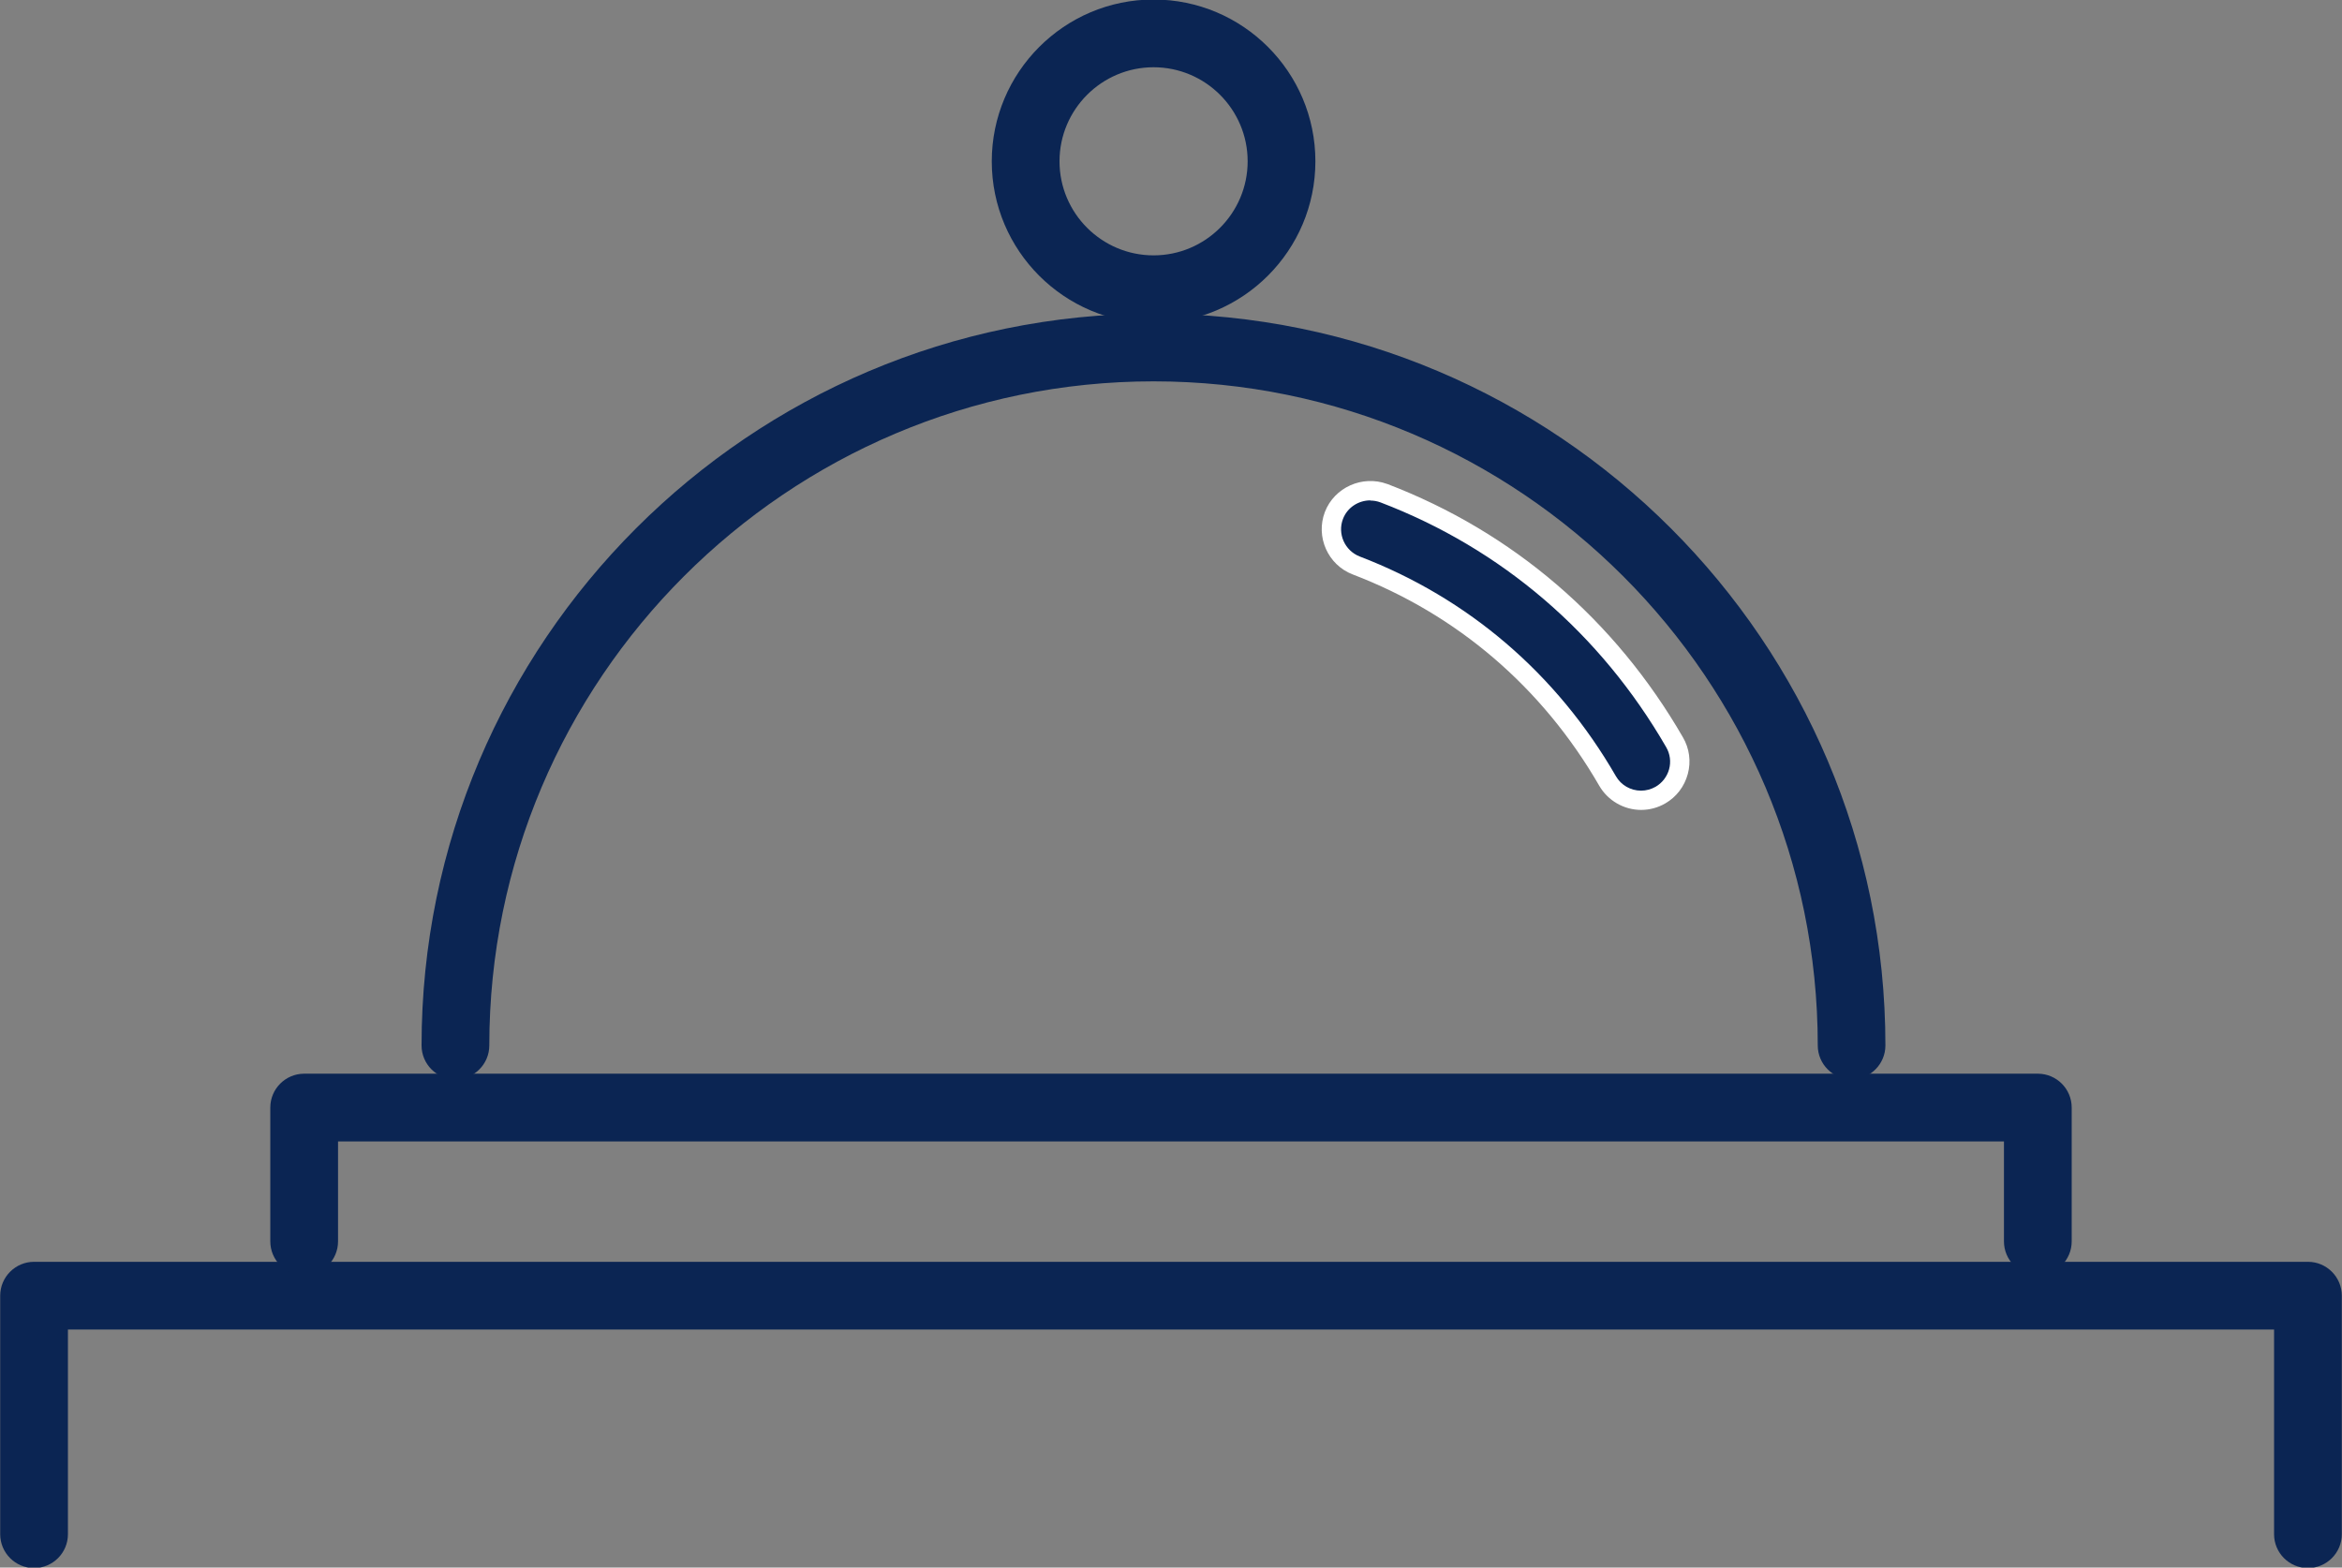 <?xml version="1.0" encoding="UTF-8"?><svg xmlns="http://www.w3.org/2000/svg" viewBox="0 0 242 162"><rect x="0" y="0" width="242" height="162" fill="#808080" stroke="none"/><defs><style>.e{fill:#fff;}.f{fill:#0b2553;}</style></defs><g id="a"/><g id="b"><g><path class="f" d="M238.48,162.05c-1.93,0-3.5-1.57-3.5-3.5v-21.15H7.02v21.15c0,1.93-1.57,3.5-3.5,3.5S.02,160.48,.02,158.55v-24.65c0-1.93,1.57-3.5,3.5-3.5H238.48c1.93,0,3.5,1.57,3.5,3.5v24.65c0,1.93-1.57,3.5-3.5,3.5Z"/><path class="f" d="M119.2,33.4c-9.22,0-16.72-7.5-16.72-16.72S109.97-.05,119.2-.05s16.72,7.5,16.72,16.72-7.5,16.72-16.72,16.72Zm0-26.45c-5.36,0-9.72,4.36-9.72,9.72s4.36,9.72,9.72,9.72,9.72-4.36,9.72-9.72-4.36-9.72-9.72-9.72Z"/><path class="f" d="M191.33,111.54c-1.93,0-3.5-1.57-3.5-3.5,0-37.85-30.79-68.63-68.63-68.63S50.56,70.2,50.56,108.04c0,1.93-1.57,3.5-3.5,3.5s-3.5-1.57-3.5-3.5c0-41.71,33.93-75.63,75.63-75.63s75.63,33.93,75.63,75.63c0,1.93-1.57,3.5-3.5,3.5Z"/><path class="f" d="M210.57,131.79c-1.93,0-3.5-1.57-3.5-3.5v-10.33H34.93v10.33c0,1.93-1.57,3.5-3.5,3.5s-3.5-1.57-3.5-3.5v-13.83c0-1.93,1.57-3.5,3.5-3.5H210.57c1.93,0,3.5,1.57,3.5,3.5v13.83c0,1.93-1.57,3.5-3.5,3.5Z"/></g><g><path class="f" d="M143,50.96c-2.07-.76-4.38,.25-5.17,2.31-.79,2.07,.25,4.38,2.31,5.17,11,4.2,19.98,11.9,25.96,22.26,.74,1.29,2.09,2,3.47,2,.68,0,1.37-.17,2-.54,1.91-1.11,2.57-3.55,1.46-5.46-6.92-11.97-17.3-20.87-30.04-25.74Z"/><path class="e" d="M169.58,83.7c-1.78,0-3.44-.96-4.33-2.5-5.87-10.16-14.68-17.71-25.46-21.83-2.57-.98-3.87-3.88-2.89-6.46,.98-2.54,3.87-3.84,6.45-2.89h.01c12.95,4.96,23.51,14.01,30.54,26.18,.67,1.15,.85,2.5,.5,3.79-.35,1.29-1.17,2.37-2.33,3.04-.76,.44-1.62,.67-2.5,.67Zm-27.98-31.99c-1.22,0-2.38,.73-2.83,1.92-.59,1.54,.19,3.28,1.73,3.88,11.21,4.29,20.37,12.13,26.47,22.7,.53,.93,1.53,1.5,2.6,1.5,.52,0,1.04-.14,1.5-.4,.69-.4,1.19-1.05,1.4-1.82,.21-.77,.1-1.58-.3-2.27-6.8-11.77-17.01-20.52-29.52-25.3-.35-.13-.7-.19-1.05-.19Z"/></g></g><g id="c"/><g id="d"/></svg>